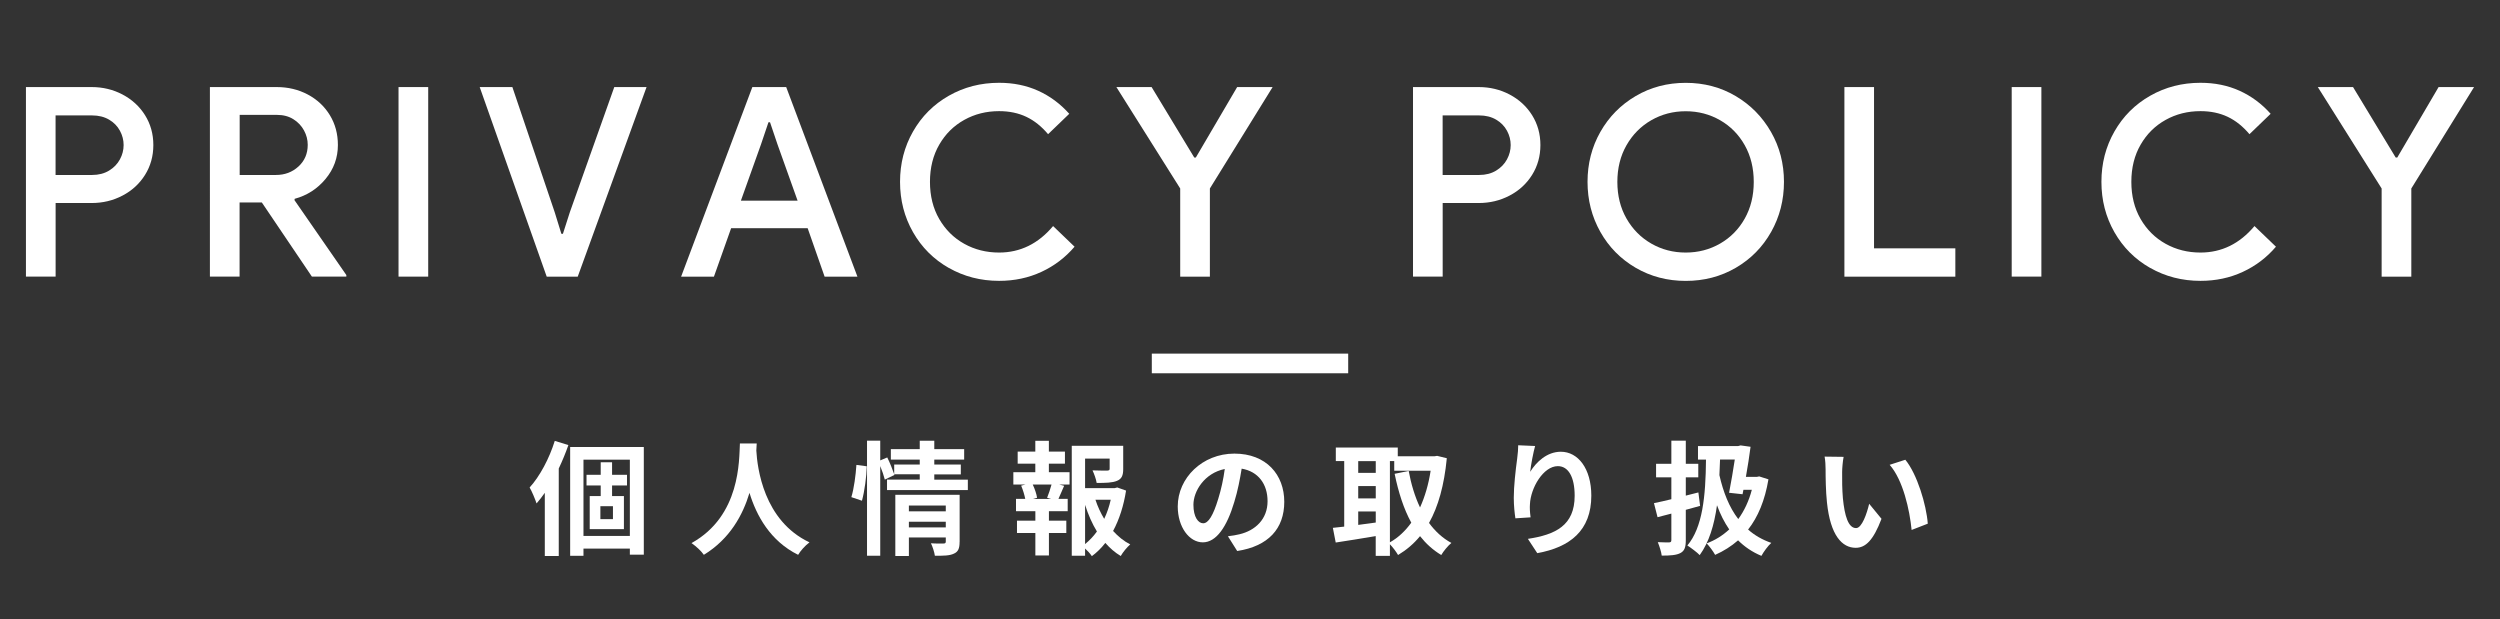 <?xml version="1.0" encoding="UTF-8"?><svg id="_イヤー_1" xmlns="http://www.w3.org/2000/svg" viewBox="0 0 508.81 125.99"><rect x="0" y="0" width="508.81" height="125.99" fill="#333333" stroke="none"/><defs><style>.cls-1{fill:#fff;}</style></defs><g><path class="cls-1" d="M5.28,17.72h13.37c2.26,0,4.36,.5,6.28,1.51,1.92,1.01,3.45,2.41,4.58,4.2,1.13,1.8,1.7,3.83,1.7,6.09s-.57,4.29-1.7,6.09c-1.13,1.8-2.66,3.2-4.58,4.2-1.92,1.01-4.02,1.51-6.28,1.51h-7.33v14.98H5.28V17.72Zm13.47,17.89c1.33,0,2.48-.3,3.45-.89,.97-.59,1.71-1.36,2.21-2.29,.5-.93,.75-1.9,.75-2.91s-.25-1.98-.75-2.91c-.5-.93-1.24-1.69-2.21-2.26-.97-.57-2.12-.86-3.45-.86h-7.44v12.13h7.44Z"/><path class="cls-1" d="M42.74,17.72h13.58c2.3,0,4.4,.5,6.31,1.51,1.9,1.01,3.4,2.41,4.5,4.2,1.1,1.8,1.64,3.83,1.64,6.09,0,2.59-.84,4.89-2.51,6.9-1.67,2.01-3.76,3.36-6.28,4.04l-.05,.27,10.56,15.25v.32h-7.01l-10.19-15.09h-4.53v15.09h-6.04V17.72Zm13.42,17.89c1.8,0,3.32-.57,4.58-1.72,1.26-1.15,1.89-2.62,1.89-4.42,0-1.01-.25-1.98-.75-2.91-.5-.93-1.22-1.7-2.16-2.29-.93-.59-2.05-.89-3.34-.89h-7.6v12.23h7.38Z"/><path class="cls-1" d="M81.11,17.72h6.04V56.3h-6.04V17.72Z"/><path class="cls-1" d="M97.65,17.72h6.63l8.62,25.49,1.35,4.37h.32l1.4-4.37,9.05-25.49h6.57l-14.01,38.59h-6.31l-13.64-38.59Z"/><path class="cls-1" d="M153.11,17.72h6.9l14.5,38.59h-6.68l-3.45-9.86h-15.58l-3.5,9.86h-6.68l14.5-38.59Zm9.22,23.12l-4.1-11.48-1.51-4.47h-.32l-1.51,4.47-4.1,11.48h11.53Z"/><path class="cls-1" d="M193.1,54.53c-3.09-1.76-5.52-4.19-7.28-7.28-1.76-3.09-2.64-6.5-2.64-10.24s.88-7.15,2.64-10.24c1.76-3.09,4.19-5.52,7.28-7.28,3.09-1.76,6.5-2.64,10.24-2.64,2.91,0,5.56,.54,7.95,1.62,2.39,1.08,4.5,2.64,6.33,4.69l-4.31,4.15c-1.33-1.58-2.8-2.76-4.42-3.53-1.62-.77-3.47-1.16-5.55-1.16-2.59,0-4.95,.59-7.09,1.78-2.14,1.19-3.84,2.87-5.09,5.04-1.26,2.17-1.89,4.7-1.89,7.57s.63,5.4,1.89,7.57c1.26,2.17,2.95,3.85,5.09,5.04,2.14,1.19,4.5,1.78,7.09,1.78,4.31,0,7.98-1.8,10.99-5.39l4.37,4.2c-1.87,2.19-4.11,3.9-6.74,5.12-2.62,1.22-5.5,1.83-8.62,1.83-3.74,0-7.15-.88-10.24-2.64Z"/><path class="cls-1" d="M240.2,38.36l-12.99-20.64h7.17l8.68,14.34h.32l8.41-14.34h7.22l-12.77,20.64v17.95h-6.04v-17.95Z"/><path class="cls-1" d="M287.58,17.72h13.37c2.26,0,4.36,.5,6.28,1.51,1.92,1.01,3.45,2.41,4.58,4.2,1.13,1.8,1.7,3.83,1.7,6.09s-.57,4.29-1.7,6.09c-1.13,1.8-2.66,3.2-4.58,4.2-1.92,1.01-4.02,1.51-6.28,1.51h-7.33v14.98h-6.04V17.72Zm13.47,17.89c1.33,0,2.48-.3,3.45-.89,.97-.59,1.71-1.36,2.21-2.29,.5-.93,.75-1.9,.75-2.91s-.25-1.98-.75-2.91c-.5-.93-1.24-1.69-2.21-2.26-.97-.57-2.12-.86-3.45-.86h-7.44v12.13h7.44Z"/><path class="cls-1" d="M332.9,54.5c-3.05-1.78-5.45-4.21-7.19-7.3-1.74-3.09-2.61-6.49-2.61-10.19s.87-7.09,2.61-10.16c1.74-3.07,4.14-5.51,7.19-7.3,3.05-1.8,6.45-2.69,10.19-2.69s7.12,.9,10.16,2.69c3.04,1.8,5.43,4.23,7.19,7.3,1.76,3.07,2.64,6.46,2.64,10.16s-.87,7.1-2.61,10.19c-1.74,3.09-4.14,5.52-7.19,7.3-3.05,1.78-6.45,2.67-10.19,2.67s-7.13-.89-10.19-2.67Zm17.19-4.93c2.12-1.22,3.79-2.92,5.01-5.09,1.22-2.17,1.83-4.66,1.83-7.46s-.61-5.29-1.83-7.46c-1.22-2.17-2.89-3.87-5.01-5.09-2.12-1.22-4.46-1.83-7.01-1.83s-4.89,.61-7.01,1.83c-2.12,1.22-3.8,2.92-5.04,5.09-1.24,2.17-1.86,4.66-1.86,7.46s.62,5.29,1.86,7.46c1.24,2.17,2.92,3.87,5.04,5.09,2.12,1.22,4.45,1.83,7.01,1.83s4.89-.61,7.01-1.83Z"/><path class="cls-1" d="M375.37,17.72h6.04V50.54h16.55v5.77h-22.58V17.72Z"/><path class="cls-1" d="M409.43,17.72h6.04V56.3h-6.04V17.72Z"/><path class="cls-1" d="M437.61,54.53c-3.09-1.76-5.52-4.19-7.28-7.28-1.76-3.09-2.64-6.5-2.64-10.24s.88-7.15,2.64-10.24c1.76-3.09,4.19-5.52,7.28-7.28,3.09-1.76,6.5-2.64,10.24-2.64,2.91,0,5.56,.54,7.95,1.62,2.39,1.08,4.5,2.64,6.33,4.69l-4.31,4.15c-1.33-1.58-2.8-2.76-4.42-3.53-1.62-.77-3.47-1.16-5.55-1.16-2.59,0-4.95,.59-7.09,1.78-2.14,1.19-3.84,2.87-5.09,5.04-1.26,2.17-1.89,4.7-1.89,7.57s.63,5.4,1.89,7.57c1.26,2.17,2.95,3.85,5.09,5.04,2.14,1.19,4.5,1.78,7.09,1.78,4.31,0,7.98-1.8,10.99-5.39l4.37,4.2c-1.87,2.19-4.11,3.9-6.74,5.12-2.62,1.22-5.5,1.83-8.62,1.83-3.74,0-7.15-.88-10.24-2.64Z"/><path class="cls-1" d="M484.72,38.36l-12.99-20.64h7.17l8.68,14.34h.32l8.41-14.34h7.22l-12.77,20.64v17.95h-6.04v-17.95Z"/></g><rect class="cls-1" x="234.42" y="71.97" width="39.97" height="4"/><g><path class="cls-1" d="M115.68,90.58c-.55,1.58-1.21,3.19-1.96,4.77v17.81h-2.84v-12.86c-.55,.78-1.1,1.51-1.68,2.16-.23-.73-.95-2.49-1.41-3.24,2.08-2.29,3.99-5.88,5.12-9.49l2.76,.85Zm15.35,.38v21.93h-2.84v-1.23h-9.44v1.46h-2.71v-22.15h14.99Zm-2.84,18.11v-15.52h-9.44v15.52h9.44Zm-3.62-10.27v2.16h2.41v6.73h-6.96v-6.73h2.24v-2.16h-2.89v-2.16h2.89v-2.56h2.31v2.56h3.04v2.16h-3.04Zm.18,4.22h-2.56v2.64h2.56v-2.64Z"/><path class="cls-1" d="M154.01,90.26c-.02,.4-.05,.9-.08,1.43,.2,3.47,1.46,14.29,10.82,18.69-.93,.7-1.83,1.73-2.31,2.54-5.68-2.81-8.49-7.99-9.9-12.61-1.36,4.52-3.99,9.37-9.29,12.61-.53-.78-1.51-1.68-2.51-2.39,10.02-5.55,9.67-16.95,9.85-20.27h3.42Z"/><path class="cls-1" d="M173.27,101.18c.53-1.71,.9-4.52,1.03-6.56l2.11,.28c-.05,2.08-.45,5.07-.98,7.01l-2.16-.73Zm23.71-3.57v2.13h-16.45v-2.13h6.66v-1.08h-5.2l.05,.13-1.96,.95c-.18-.73-.53-1.78-.93-2.76v18.26h-2.69v-23.43h2.69v4.02l1.43-.6c.53,1.08,1.1,2.49,1.41,3.42v-1.98h5.2v-1h-5.88v-2.13h5.88v-1.71h2.96v1.71h6.08v2.13h-6.08v1h5.4v2.01h-5.4v1.08h6.83Zm-1.68,12.66c0,1.31-.25,2.01-1.16,2.41-.88,.43-2.13,.43-3.87,.43-.1-.73-.45-1.81-.8-2.54,1.03,.08,2.21,.05,2.54,.05,.35,0,.48-.1,.48-.4v-.83h-7.51v3.77h-2.76v-12.46h13.09v9.57Zm-10.32-7.38v1.18h7.51v-1.18h-7.51Zm7.51,4.45v-1.16h-7.51v1.16h7.51Z"/><path class="cls-1" d="M213.49,96.11h4.19v2.51h-2.08l.98,.25c-.43,.93-.8,1.91-1.16,2.66h1.88v2.51h-3.82v1.93h3.54v2.51h-3.54v4.57h-2.76v-4.57h-3.74v-2.51h3.74v-1.93h-3.94v-2.51h1.88c-.15-.8-.48-1.86-.83-2.69l.9-.23h-2.49v-2.51h4.47v-1.73h-3.59v-2.46h3.59v-2.19h2.76v2.19h3.27v2.46h-3.27v1.73Zm-.38,5.2c.3-.75,.68-1.83,.9-2.69h-3.82c.43,.9,.78,1.98,.88,2.69l-.8,.23h3.64l-.8-.23Zm16.07-1.46c-.48,3.04-1.36,5.85-2.64,8.21,1.03,1.13,2.19,2.08,3.49,2.74-.65,.55-1.51,1.61-1.93,2.36-1.18-.7-2.21-1.61-3.14-2.66-.8,1.03-1.71,1.93-2.74,2.69-.33-.5-.85-1.08-1.38-1.56v1.48h-2.71v-22.38h10.47v4.72c0,1.28-.28,2.01-1.26,2.41-.95,.4-2.31,.43-4.14,.43-.13-.8-.5-1.83-.85-2.56,1.23,.05,2.61,.05,2.99,.05,.38-.03,.5-.1,.5-.38v-2.06h-5v6h6.05l.5-.13,1.78,.63Zm-8.34,10.88c.9-.73,1.71-1.58,2.41-2.56-.98-1.61-1.78-3.44-2.41-5.42v7.99Zm2.11-9.02c.45,1.38,1.06,2.69,1.78,3.89,.58-1.21,1.03-2.54,1.33-3.89h-3.11Z"/><path class="cls-1" d="M251.79,112.13l-1.88-2.99c.95-.1,1.66-.25,2.34-.4,3.21-.75,5.73-3.06,5.73-6.73,0-3.47-1.88-6.05-5.27-6.63-.35,2.13-.78,4.45-1.51,6.81-1.51,5.07-3.67,8.19-6.4,8.19s-5.1-3.06-5.1-7.31c0-5.8,5.02-10.75,11.53-10.75s10.15,4.32,10.15,9.8-3.24,9.04-9.57,10.02Zm-6.91-5.63c1.05,0,2.03-1.58,3.06-4.97,.58-1.86,1.05-3.99,1.33-6.08-4.14,.85-6.38,4.52-6.38,7.28,0,2.54,1,3.77,1.98,3.77Z"/><path class="cls-1" d="M294.46,93.27c-.53,5.48-1.73,9.8-3.62,13.16,1.23,1.68,2.74,3.09,4.55,4.07-.68,.55-1.61,1.68-2.06,2.46-1.71-1.03-3.11-2.31-4.32-3.84-1.28,1.56-2.76,2.81-4.47,3.84-.38-.65-1.06-1.58-1.66-2.19v2.36h-2.89v-4.02c-2.89,.5-5.83,.95-8.14,1.31l-.58-2.99c.68-.08,1.46-.15,2.31-.25v-13.34h-1.71v-2.76h12.61v1.78h7.51l.5-.08,1.96,.48Zm-18.03,.58v2.39h3.57v-2.39h-3.57Zm0,7.58h3.57v-2.51h-3.57v2.51Zm0,5.4c1.16-.15,2.36-.33,3.57-.48v-2.26h-3.57v2.74Zm6.46,3.54c1.66-.93,3.11-2.29,4.34-3.99-1.53-2.79-2.61-6.15-3.39-9.95l2.86-.58c.5,2.69,1.26,5.22,2.31,7.43,.98-2.16,1.73-4.67,2.16-7.48h-7.41v-1.96h-.88v16.53Z"/><path class="cls-1" d="M311.44,96.01c1.21-1.96,3.39-4.07,6.23-4.07,3.49,0,6.2,3.42,6.2,8.94,0,7.11-4.35,10.5-11,11.7l-1.91-2.91c5.58-.85,9.52-2.69,9.52-8.77,0-3.87-1.31-6.03-3.42-6.03-2.96,0-5.55,4.45-5.68,7.76-.05,.68-.03,1.48,.13,2.66l-3.09,.2c-.15-.98-.33-2.51-.33-4.19,0-2.34,.35-5.45,.7-8.04,.13-.95,.2-1.96,.2-2.64l3.44,.15c-.35,1.23-.85,3.82-1,5.22Z"/><path class="cls-1" d="M346.01,102.96c-.95,.28-1.93,.55-2.91,.8v6.13c0,1.48-.25,2.21-1.08,2.66-.85,.45-2.06,.53-3.82,.53-.08-.75-.48-1.96-.8-2.74,.95,.05,1.98,.05,2.31,.05,.33-.02,.45-.13,.45-.48v-5.38l-2.81,.73-.73-2.86c1-.2,2.24-.48,3.54-.8v-4.45h-3.11v-2.76h3.11v-4.7h2.94v4.7h2.54v2.76h-2.54v3.72c.85-.2,1.71-.43,2.56-.65l.35,2.74Zm13.91-5.4c-.73,4.32-2.13,7.66-4.14,10.22,1.31,1.16,2.89,2.08,4.72,2.71-.68,.6-1.56,1.81-2.01,2.64-1.88-.78-3.44-1.86-4.75-3.16-1.38,1.21-2.94,2.19-4.67,2.96-.4-.73-1.16-1.76-1.73-2.34,1.71-.63,3.24-1.58,4.6-2.84-1-1.46-1.83-3.09-2.49-4.92-.58,4.09-1.61,7.51-3.52,10.15-.45-.5-1.83-1.53-2.51-1.96,3.09-3.69,3.72-9.95,3.79-17.48h-1.63v-2.76h8.19l.48-.13,2.03,.28c-.23,1.86-.58,4.02-.95,6.13h2.21l.5-.1,1.88,.6Zm-9.85-4.02c-.03,1.08-.08,2.13-.13,3.16,.78,3.44,1.98,6.53,3.84,8.94,1.21-1.66,2.16-3.67,2.76-5.95h-1.71l-.18,.9-2.74-.3c.4-2.08,.85-4.65,1.16-6.76h-3.01Z"/><path class="cls-1" d="M374.92,96.06c-.02,1.63,0,3.52,.15,5.32,.35,3.62,1.1,6.1,2.69,6.1,1.18,0,2.19-2.94,2.66-4.95l2.51,3.06c-1.66,4.37-3.24,5.9-5.25,5.9-2.76,0-5.15-2.49-5.85-9.22-.25-2.31-.28-5.25-.28-6.78,0-.7-.05-1.78-.2-2.56l3.87,.05c-.18,.9-.3,2.36-.3,3.06Zm17.43,10.52l-3.29,1.28c-.4-4.04-1.73-10.15-4.47-13.26l3.19-1.03c2.39,2.89,4.29,9.17,4.57,13.01Z"/></g></svg>